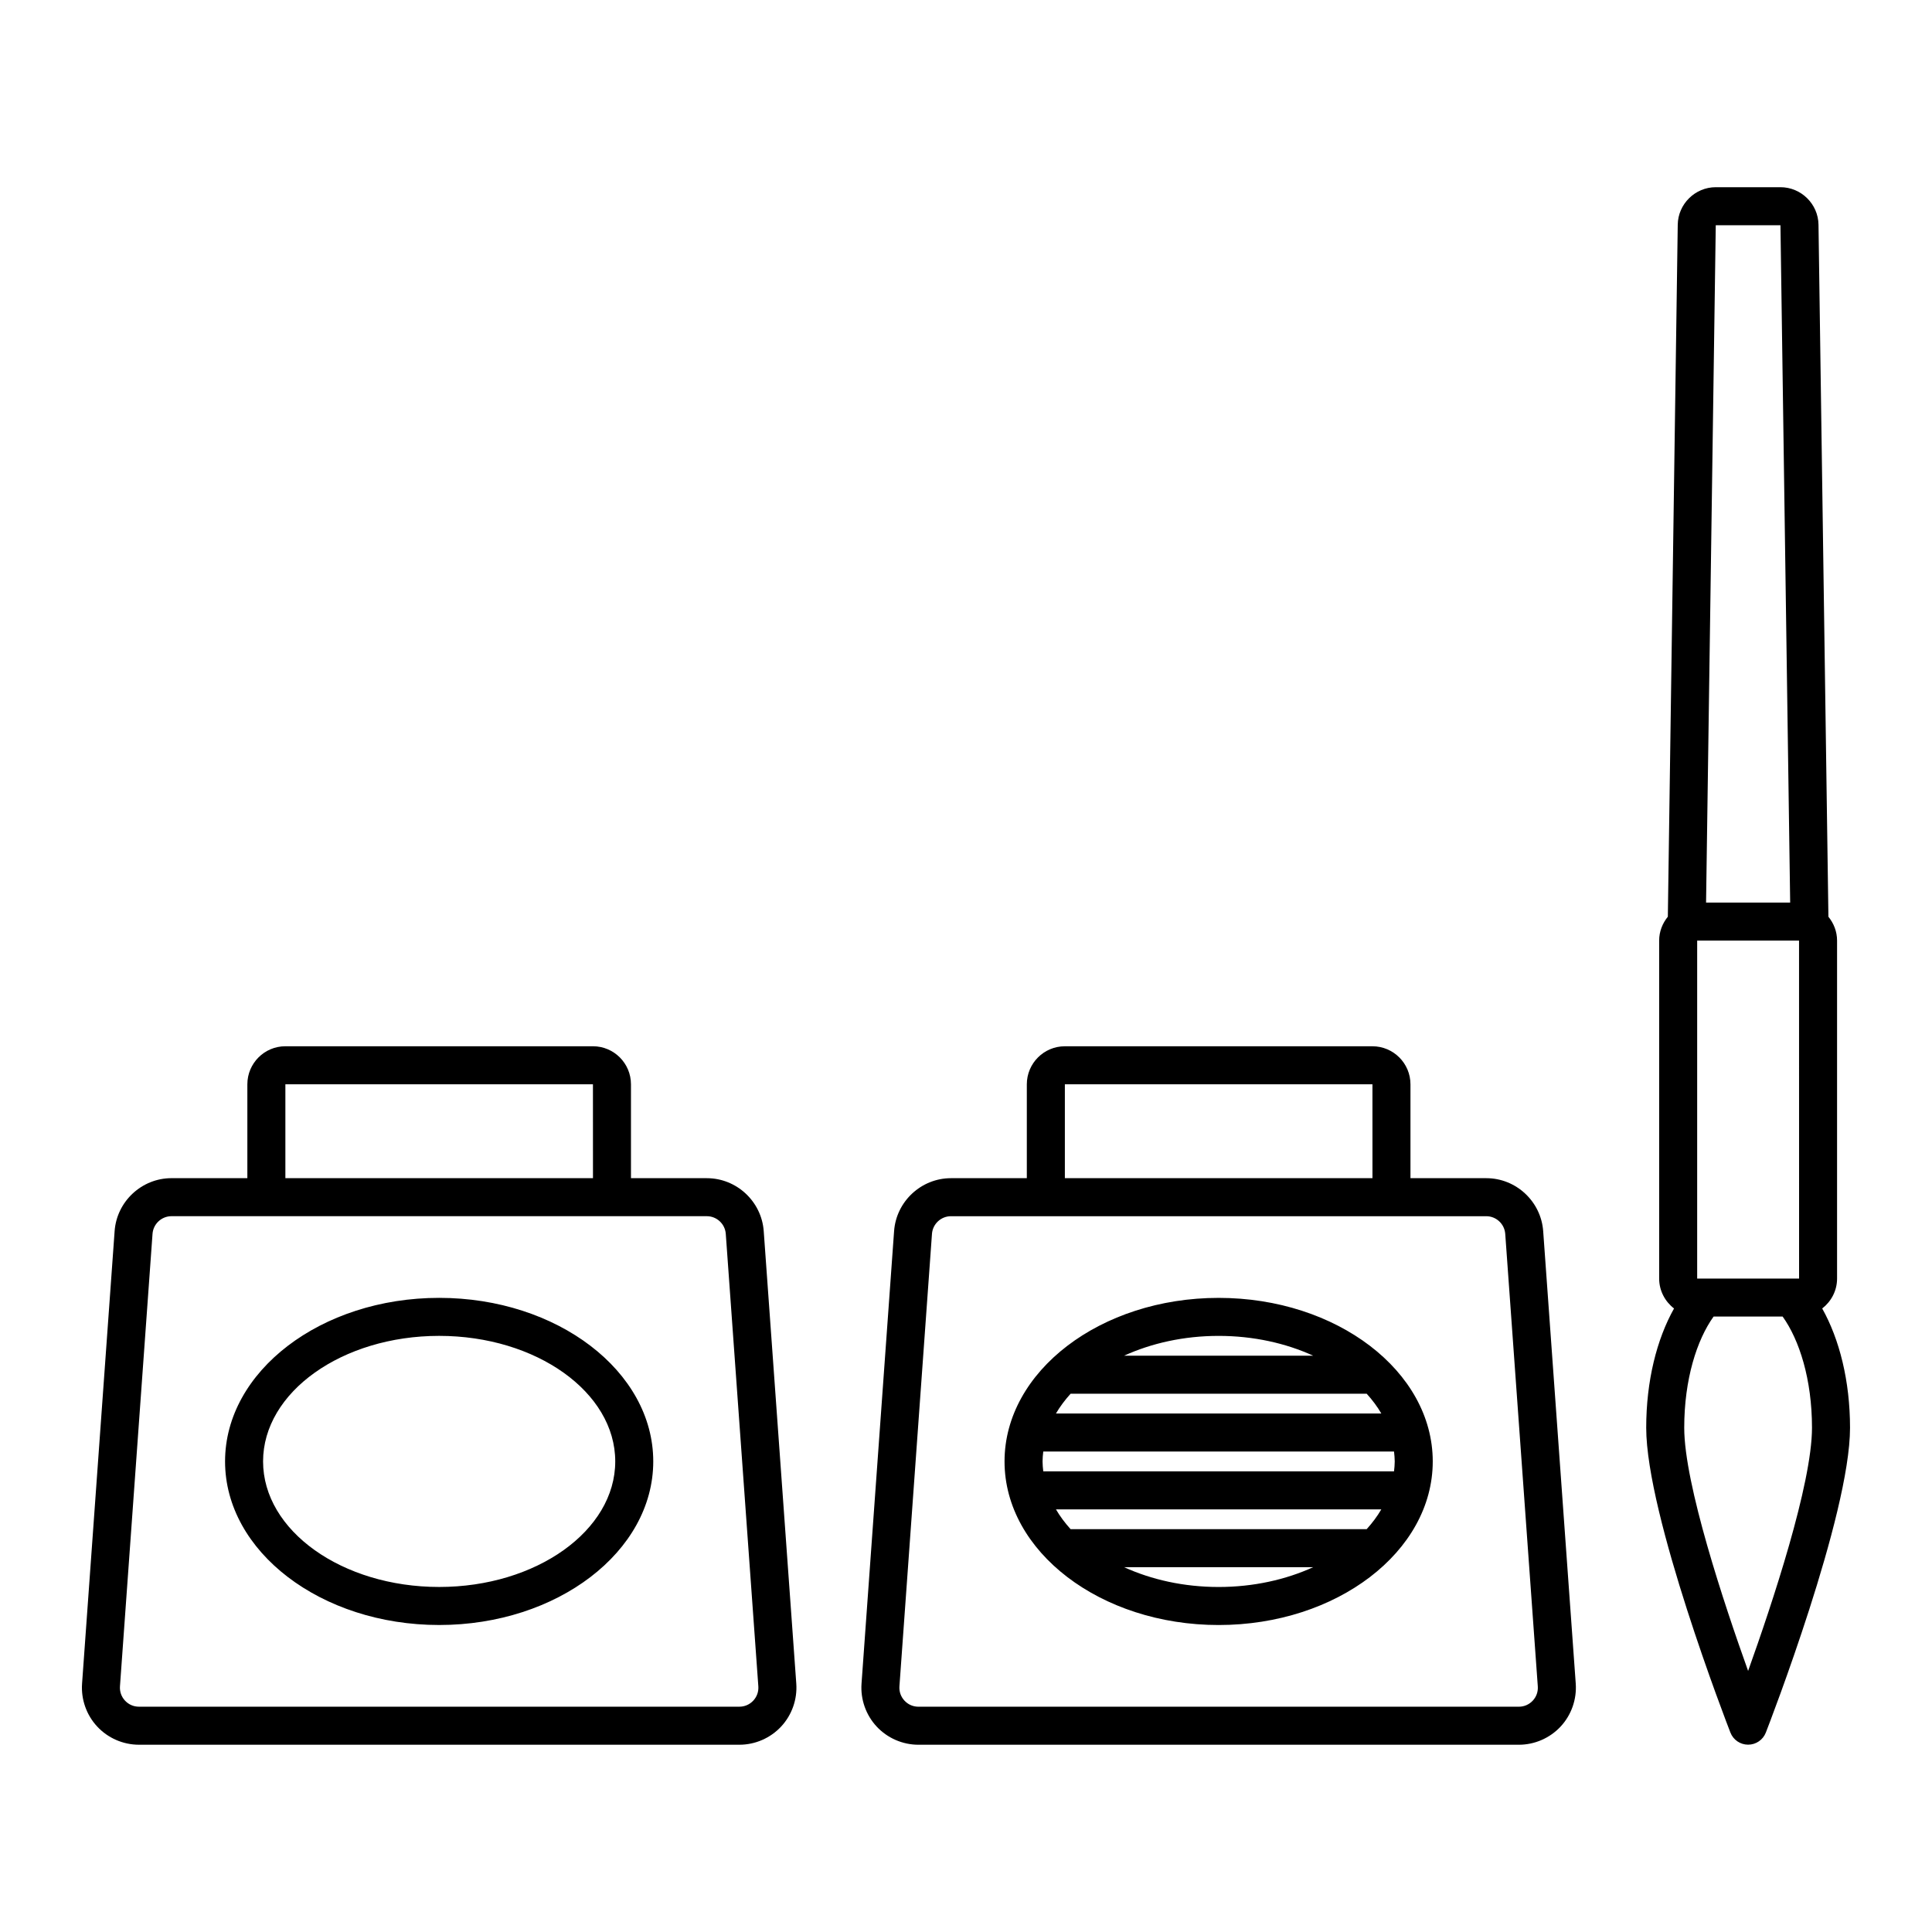 <?xml version="1.0" encoding="UTF-8"?>
<!-- Uploaded to: SVG Repo, www.svgrepo.com, Generator: SVG Repo Mixer Tools -->
<svg fill="#000000" width="800px" height="800px" version="1.1" viewBox="144 144 512 512" xmlns="http://www.w3.org/2000/svg">
 <path d="m537.89 456.23h-20.102v-24.879c0-5.555-4.523-10.078-10.078-10.078h-81.512c-5.555 0-10.078 4.523-10.078 10.078v24.879h-20.102c-7.887 0-14.508 6.164-15.074 14.031l-8.629 119.91c-0.301 4.172 1.16 8.32 4.012 11.387 2.852 3.059 6.887 4.816 11.066 4.816h159.12c4.184 0 8.215-1.758 11.066-4.816 2.848-3.059 4.309-7.207 4.012-11.387l-8.629-119.91c-0.566-7.863-7.184-14.031-15.07-14.031zm-111.69-24.879h81.512l0.004 24.879h-81.516zm124 163.34c-0.965 1.031-2.277 1.605-3.691 1.605h-159.12c-1.418 0-2.727-0.57-3.691-1.609-0.965-1.031-1.438-2.383-1.34-3.793l8.625-119.91c0.191-2.621 2.394-4.676 5.027-4.676h141.87c2.629 0 4.832 2.051 5.023 4.676l8.629 119.91c0.105 1.41-0.367 2.758-1.332 3.797zm-83.25-106.74c-31.285 0-56.738 19.445-56.738 43.344 0 23.902 25.453 43.352 56.738 43.352 31.285 0 56.742-19.449 56.742-43.352 0-23.902-25.457-43.344-56.742-43.344zm0 10.074c9.227 0 17.812 1.941 25.059 5.25h-50.117c7.25-3.305 15.836-5.25 25.059-5.25zm-39.23 15.328h78.469c1.496 1.656 2.809 3.402 3.879 5.246l-86.23-0.004c1.07-1.84 2.387-3.586 3.883-5.242zm39.23 51.215c-9.223 0-17.805-1.941-25.051-5.25h50.109c-7.25 3.309-15.836 5.25-25.059 5.25zm39.234-15.324h-78.465c-1.496-1.656-2.809-3.406-3.879-5.246h86.223c-1.07 1.84-2.383 3.59-3.879 5.246zm7.434-17.949c0 0.887-0.09 1.758-0.188 2.629h-92.953c-0.098-0.871-0.188-1.742-0.188-2.629s0.09-1.754 0.188-2.621h92.953c0.094 0.867 0.188 1.738 0.188 2.621zm-182.3-75.07h-20.105v-24.879c0-5.555-4.519-10.078-10.078-10.078h-81.504c-5.559 0-10.078 4.523-10.078 10.078v24.879h-20.102c-7.887 0-14.508 6.164-15.074 14.031l-8.629 119.92c-0.297 4.172 1.164 8.32 4.016 11.379 2.848 3.059 6.879 4.816 11.062 4.816h159.12c4.184 0 8.215-1.758 11.062-4.816 2.852-3.059 4.312-7.207 4.016-11.379l-8.629-119.91c-0.562-7.867-7.188-14.035-15.074-14.035zm-111.69-24.879h81.508l0.008 24.879h-81.516zm124 163.34c-0.965 1.031-2.273 1.605-3.688 1.605h-159.12c-1.414 0-2.723-0.57-3.688-1.605-0.965-1.039-1.438-2.387-1.34-3.797l8.629-119.91c0.188-2.621 2.394-4.676 5.023-4.676h141.87c2.629 0 4.836 2.051 5.023 4.676l8.629 119.91c0.102 1.41-0.375 2.758-1.34 3.797zm-83.246-106.74c-31.285 0-56.738 19.445-56.738 43.344 0 23.902 25.453 43.352 56.738 43.352 31.285 0 56.738-19.449 56.738-43.352 0.004-23.902-25.449-43.344-56.738-43.344zm0 76.617c-25.73 0-46.664-14.926-46.664-33.273 0-18.348 20.934-33.27 46.664-33.27s46.664 14.922 46.664 33.27c0 18.348-20.93 33.273-46.664 33.273zm366.52-73.801c2.379-1.844 3.941-4.699 3.941-7.934v-89.559c0-2.406-0.883-4.586-2.293-6.32l-2.629-183.41c-0.078-5.477-4.602-9.93-10.078-9.93h-17.145c-5.477 0-9.996 4.453-10.078 9.93l-2.625 183.4c-1.414 1.734-2.301 3.918-2.301 6.324v89.559c0 3.238 1.562 6.094 3.945 7.938-4.582 8.152-7.375 19.215-7.375 31.609 0 23.125 21.398 78.434 22.312 80.777 0.754 1.938 2.617 3.211 4.695 3.211s3.941-1.273 4.695-3.211c0.914-2.344 22.312-57.652 22.312-80.777-0.004-12.395-2.801-23.461-7.379-31.613zm-28.207-287.07h17.145v-0.004l2.574 179.51h-22.289zm-4.926 189.58h26.996l0.012 89.559h-27.008zm13.5 193.54c-6.363-17.758-16.93-49.504-16.93-64.438 0-12.848 3.348-23.289 7.781-29.473h18.297c4.43 6.184 7.781 16.625 7.781 29.473 0 14.926-10.566 46.676-16.93 64.438z"/>
</svg>